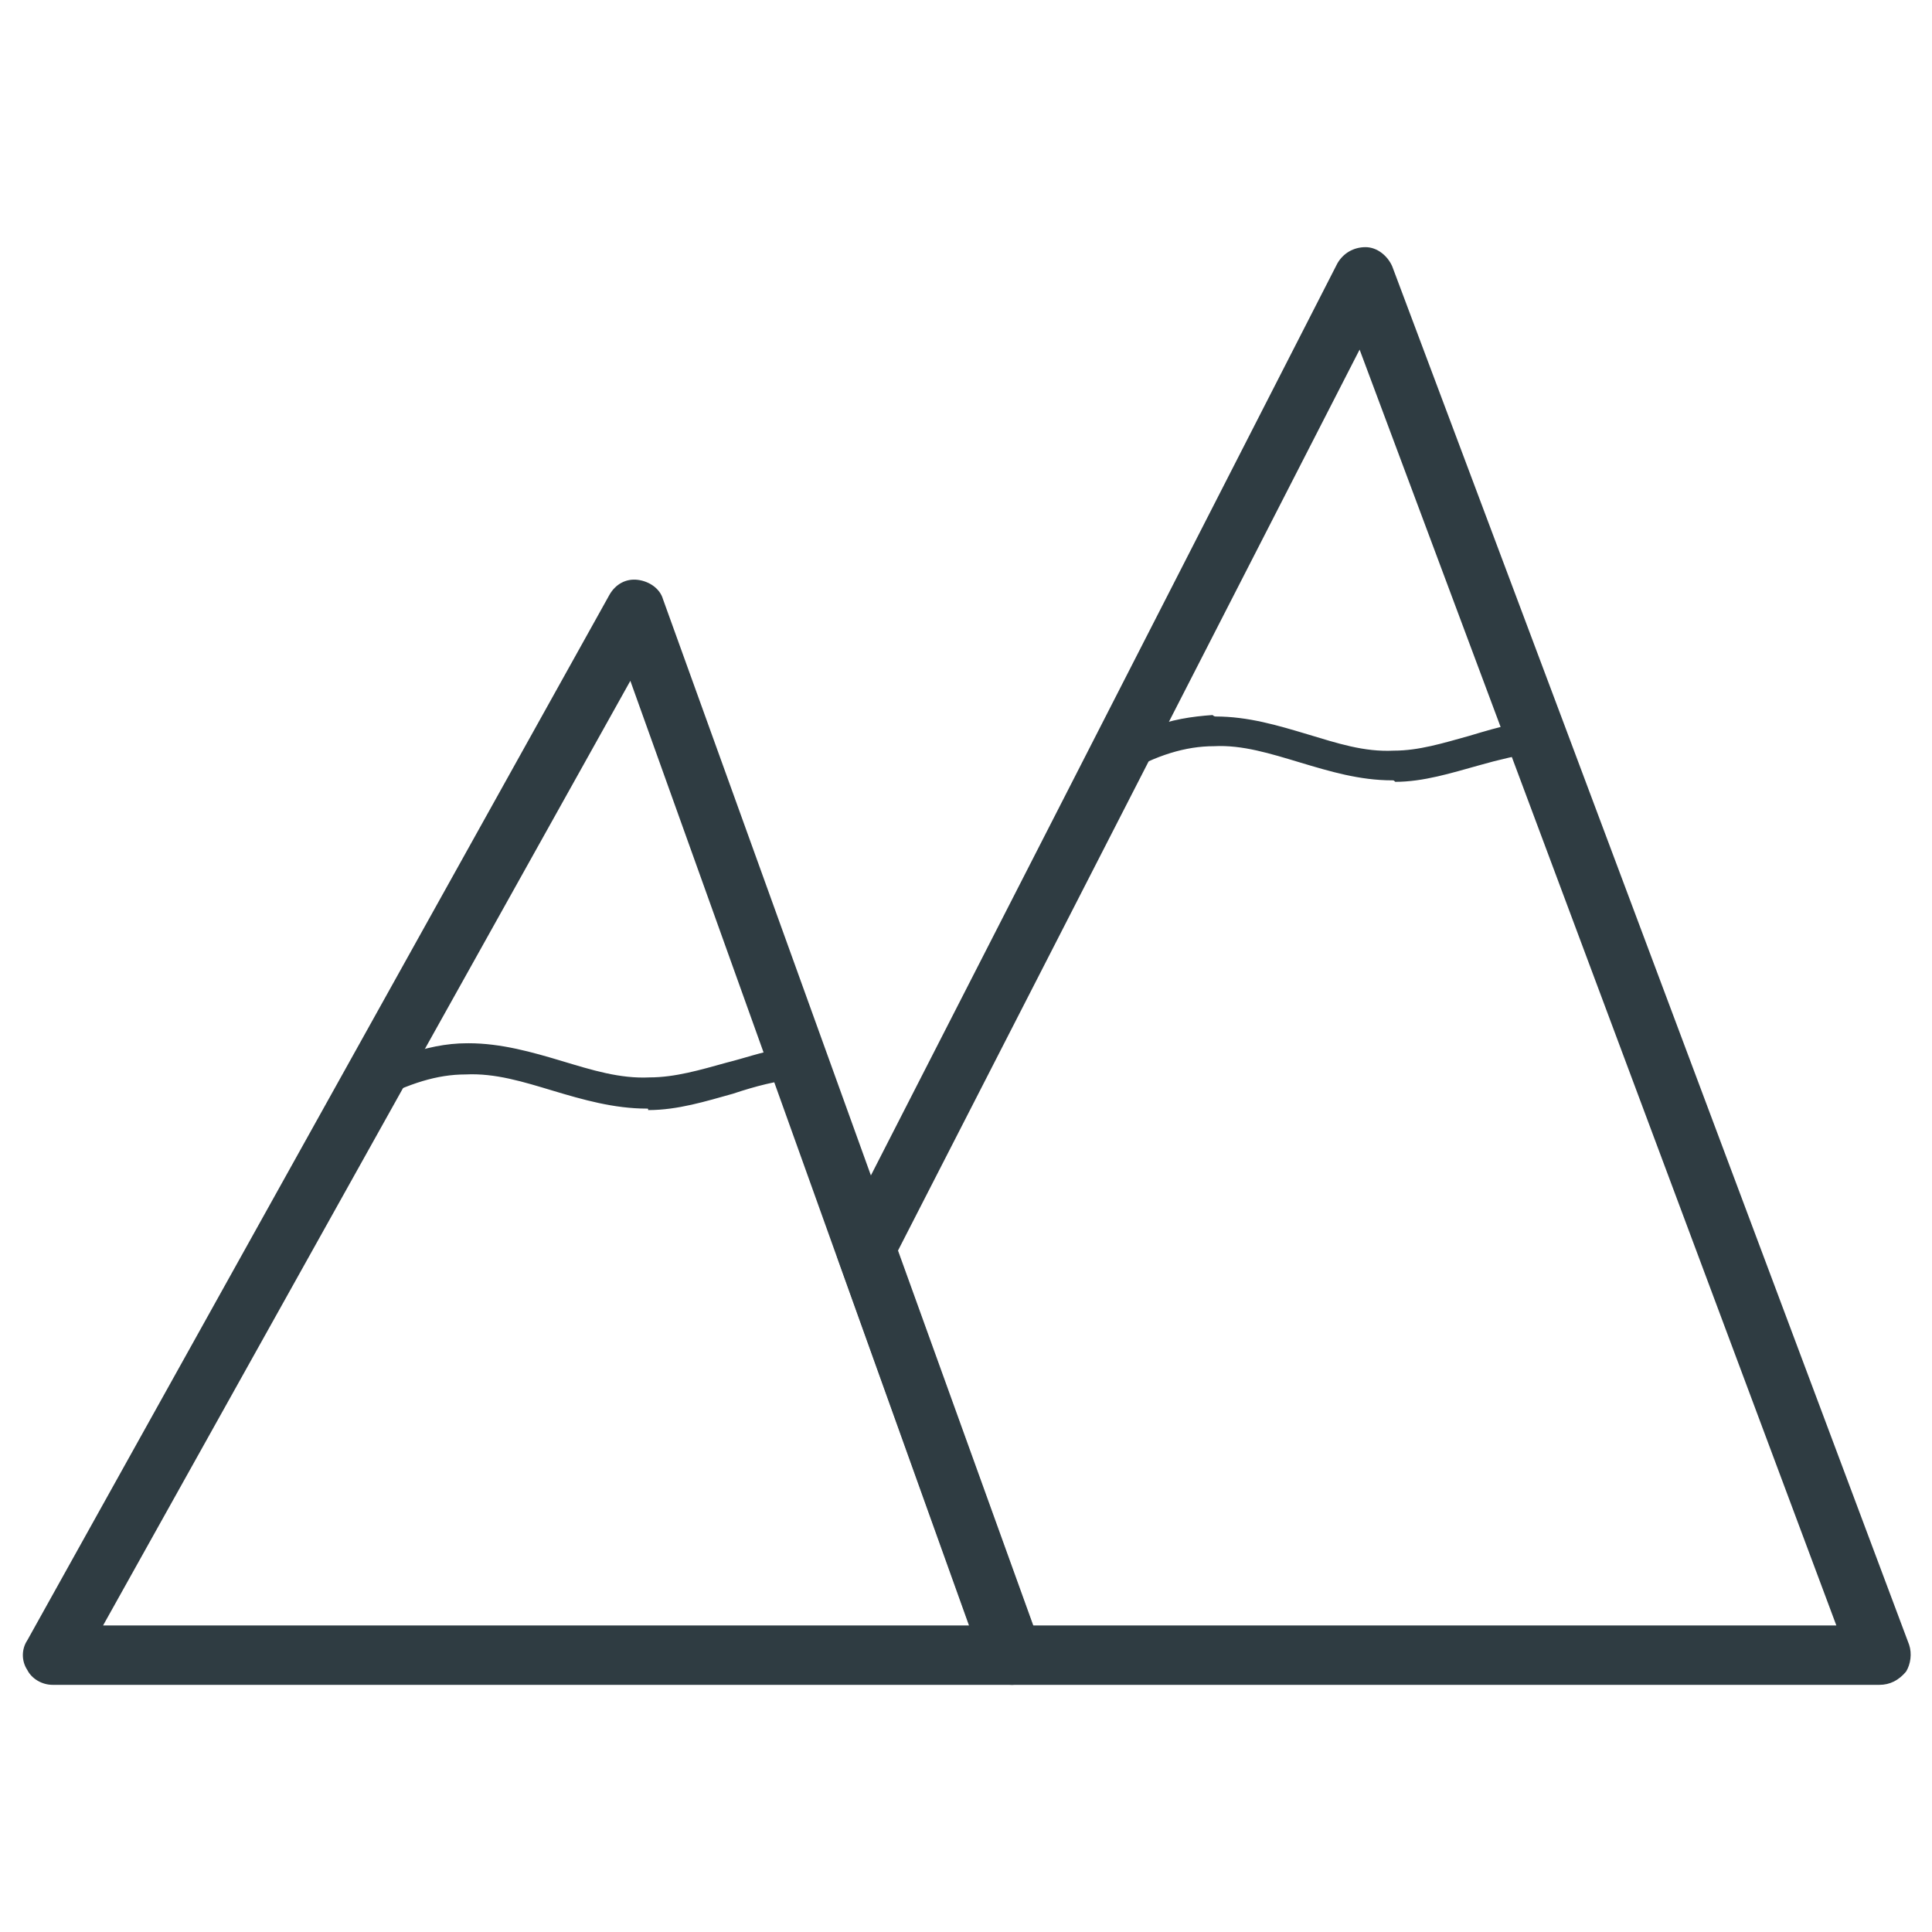 <?xml version="1.0" encoding="UTF-8"?>
<!-- Uploaded to: SVG Repo, www.svgrepo.com, Generator: SVG Repo Mixer Tools -->
<svg width="800px" height="800px" version="1.1" viewBox="144 144 512 512" xmlns="http://www.w3.org/2000/svg">
 <g fill="#2f3c42">
  <path d="m412.2 590.5h-254.27c-2.754 0-5.512-1.574-6.691-3.938-1.574-2.363-1.574-5.512 0-7.871l154.29-277.09c1.574-2.754 4.328-4.328 7.477-3.938 3.148 0.395 5.902 2.363 6.691 5.117l99.977 277.1c0.789 2.363 0.395 5.117-0.789 7.086-1.969 2.359-4.328 3.539-6.691 3.539zm-240.88-15.742h229.47l-89.742-250.33z"/>
  <path d="m642.06 590.5h-229.86c-3.148 0-6.297-1.969-7.477-5.117l-38.574-107.45c-0.789-1.969-0.789-4.328 0.395-6.297l131.86-257.81c1.574-2.754 4.328-4.328 7.477-4.328s5.902 2.363 7.086 5.117l45.656 121.62 91.316 243.64c0.789 2.363 0.395 5.117-0.789 7.086-1.965 2.359-4.324 3.539-7.082 3.539zm-224.35-15.742h212.94l-126.34-338.11-122.41 238.92z"/>
  <path d="m315.38 437.79c-8.66 0-16.926-2.363-24.797-4.723-7.871-2.363-15.352-4.723-23.223-4.328-7.477 0-14.957 2.363-24.008 7.086-1.574 0.789-3.543 0.395-4.723-0.789-1.18-1.18-1.574-3.148-0.789-4.723l70.453-126.74c0.789-1.18 2.363-1.969 3.938-1.969 1.574 0 2.754 1.18 3.543 2.754l43.297 120.05c0.395 1.18 0.395 2.363-0.395 3.543-0.789 1.18-1.969 1.574-3.148 1.969-5.512 0.395-11.414 1.969-17.32 3.938-7.086 1.969-14.562 4.328-22.434 4.328 0-0.395 0-0.395-0.395-0.395zm-47.234-17.32c8.66 0 16.926 2.363 24.797 4.723 7.871 2.363 15.352 4.723 23.223 4.328 6.691 0 13.383-1.969 20.469-3.938 4.723-1.18 9.055-2.754 13.777-3.543l-38.574-107.45-60.613 109.03c5.512-1.969 11.02-3.148 16.531-3.148h0.391z"/>
  <path d="m512.96 350.8c-8.66 0-16.531-2.363-24.402-4.723-7.871-2.363-15.352-4.723-22.828-4.328-7.477 0-15.352 2.363-24.008 7.477-1.574 0.789-3.543 0.789-4.723-0.395-1.18-1.18-1.574-3.148-0.789-4.723l65.73-128.31c0.789-1.574 1.969-2.363 3.543-1.969 1.574 0 2.754 1.18 3.543 2.363l45.656 121.62c0.395 1.18 0.395 2.363-0.395 3.543-0.789 1.18-1.574 1.574-2.754 1.969-5.117 0.789-10.234 1.969-15.742 3.543-7.086 1.969-14.562 4.328-22.043 4.328-0.395-0.395-0.395-0.395-0.789-0.395zm-46.836-16.922c8.66 0 16.531 2.363 24.402 4.723 7.871 2.363 14.957 4.723 22.828 4.328 6.691 0 12.988-1.969 20.074-3.938 3.938-1.18 7.871-2.363 11.809-3.148l-40.543-108.63-56.285 109.82c5.902-2.363 11.414-3.148 16.926-3.543 0.395 0.395 0.789 0.395 0.789 0.395z"/>
 </g>
</svg>